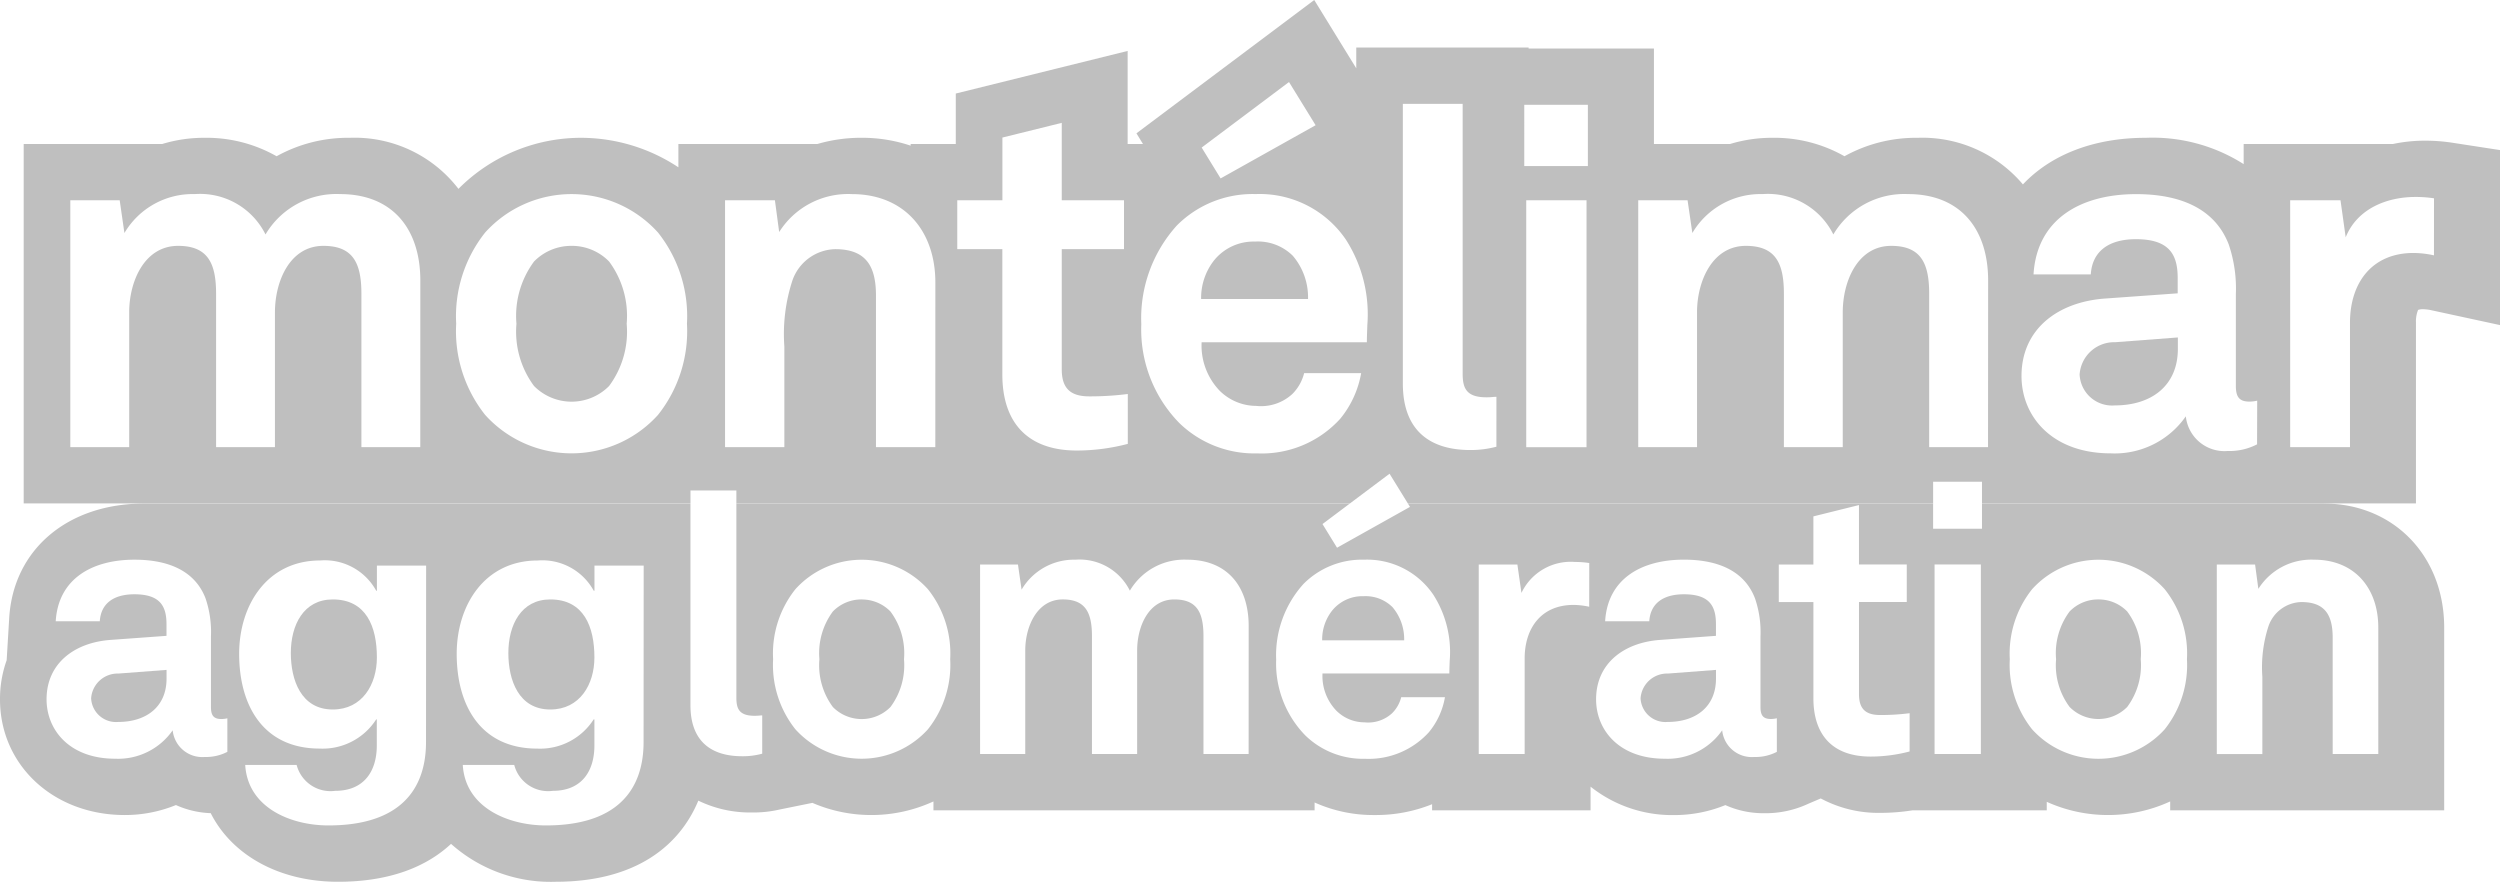 <?xml version="1.0" encoding="UTF-8"?>
<svg xmlns="http://www.w3.org/2000/svg" xmlns:xlink="http://www.w3.org/1999/xlink" id="Groupe_4777" data-name="Groupe 4777" width="184.737" height="65.158" viewBox="0 0 184.737 65.158">
  <defs>
    <clipPath id="clip-path">
      <rect id="Rectangle_2448" data-name="Rectangle 2448" width="184.737" height="65.158" fill="#bfbfbf"></rect>
    </clipPath>
  </defs>
  <g id="Groupe_4776" data-name="Groupe 4776" transform="translate(0 0)" clip-path="url(#clip-path)">
    <path id="Tracé_4309" data-name="Tracé 4309" d="M81.288,35.292a1.841,1.841,0,0,0,1.994,1.749c2.1,0,3.578-1.13,3.578-3.2v-.647l-3.551.27a1.965,1.965,0,0,0-2.021,1.833" transform="translate(39.942 16.308)" fill="#bfbfbf"></path>
    <path id="Tracé_4310" data-name="Tracé 4310" d="M29.66,12.182a3.842,3.842,0,0,0-2.772,1.156,6.75,6.75,0,0,0-1.3,4.6,6.737,6.737,0,0,0,1.3,4.6,3.9,3.9,0,0,0,5.546,0,6.73,6.73,0,0,0,1.3-4.6,6.743,6.743,0,0,0-1.3-4.6,3.84,3.84,0,0,0-2.774-1.156" transform="translate(12.575 5.986)" fill="#bfbfbf"></path>
    <path id="Tracé_4311" data-name="Tracé 4311" d="M105,29.7a2.935,2.935,0,0,0-2.125.889,5.151,5.151,0,0,0-1,3.527,5.157,5.157,0,0,0,1,3.53,2.987,2.987,0,0,0,4.255,0,5.171,5.171,0,0,0,1-3.53,5.165,5.165,0,0,0-1-3.527A2.943,2.943,0,0,0,105,29.7" transform="translate(50.059 14.595)" fill="#bfbfbf"></path>
    <path id="Tracé_4312" data-name="Tracé 4312" d="M171.714,24.947H146.458v1.866h-3.611V24.947H104.035l.155.252L98.8,28.216l-1.075-1.749,2.025-1.52H54.414V39.288c0,.808.188,1.347,1.348,1.347.3,0,.376-.028.562-.028v2.828a5.408,5.408,0,0,1-1.479.189c-2.291,0-3.824-1.1-3.824-3.772v-14.9H10.65c-5.658,0-9.666,3.4-9.97,8.461l-.188,3.12A8.475,8.475,0,0,0,0,39.422c0,4.874,3.963,8.547,9.22,8.547A9.966,9.966,0,0,0,13,47.231a6.852,6.852,0,0,0,2.571.6C17.136,50.925,20.62,52.9,24.98,52.9c3.836,0,6.543-1.117,8.35-2.8a11.052,11.052,0,0,0,7.725,2.8c5.931,0,9.164-2.667,10.548-5.994a8.757,8.757,0,0,0,3.952.874,8.558,8.558,0,0,0,2.066-.221l2.412-.489a10.985,10.985,0,0,0,8.944-.106v.656H97.142v-.579a10.579,10.579,0,0,0,4.45.928,11.1,11.1,0,0,0,4.232-.8v.45h11.71V45.872a9.686,9.686,0,0,0,6.185,2.1,9.964,9.964,0,0,0,3.776-.738,6.828,6.828,0,0,0,2.85.6,7.482,7.482,0,0,0,3.3-.708l.9-.383a8.994,8.994,0,0,0,4.4,1.066,15.3,15.3,0,0,0,2.386-.189h9.913v-.628a10.99,10.99,0,0,0,9.121-.028v.656h20.248v-13.5c0-5.312-3.745-9.169-8.9-9.169M16.8,43.3a3.433,3.433,0,0,1-1.67.379,2.2,2.2,0,0,1-2.37-1.972,4.909,4.909,0,0,1-4.256,2.1c-3.341,0-5.063-2.1-5.063-4.391,0-2.667,2.076-4.2,4.74-4.389l4.122-.3v-.862c0-1.318-.458-2.209-2.37-2.209-1.564,0-2.477.7-2.559,1.994H4.118C4.307,30.505,6.811,29.1,9.937,29.1c2.4,0,4.444.756,5.251,2.856a7.745,7.745,0,0,1,.4,2.829v5.2c0,.647.216.89.78.89a2.04,2.04,0,0,0,.432-.054Zm14.68-.728c0,2.289-.807,6.165-7.217,6.165-2.749,0-5.954-1.289-6.143-4.47h3.8a2.586,2.586,0,0,0,2.854,1.913c2.128,0,3.1-1.454,3.069-3.45V40.9H27.8a4.7,4.7,0,0,1-4.174,2.158c-4.176,0-5.954-3.178-5.954-7,0-3.611,2.073-6.9,5.979-6.9A4.334,4.334,0,0,1,27.8,31.394h.052V29.537h3.636Zm16.077,0c0,2.289-.808,6.165-7.22,6.165-2.747,0-5.952-1.289-6.14-4.47H38a2.587,2.587,0,0,0,2.854,1.913c2.128,0,3.1-1.454,3.069-3.45V40.9H43.87A4.7,4.7,0,0,1,39.7,43.06c-4.174,0-5.952-3.178-5.952-7,0-3.611,2.073-6.9,5.979-6.9a4.33,4.33,0,0,1,4.147,2.234h.054V29.537h3.637Zm21.015-.943a6.6,6.6,0,0,1-9.8,0,7.639,7.639,0,0,1-1.643-5.175,7.625,7.625,0,0,1,1.643-5.169,6.595,6.595,0,0,1,9.8,0,7.632,7.632,0,0,1,1.643,5.169,7.646,7.646,0,0,1-1.643,5.175m23.695,1.83H88.93v-8.7c0-1.724-.455-2.722-2.154-2.722-1.91,0-2.747,2.021-2.747,3.772v7.649H80.69v-8.7c0-1.724-.459-2.722-2.157-2.722-1.91,0-2.772,2.021-2.772,3.772v7.649H72.422V29.457h2.8l.268,1.857A4.493,4.493,0,0,1,79.479,29.1a4.146,4.146,0,0,1,4.012,2.289A4.666,4.666,0,0,1,87.719,29.1c2.989,0,4.552,1.994,4.552,4.9ZM107.1,37.509H97.726a3.693,3.693,0,0,0,1.023,2.747,2.951,2.951,0,0,0,2.076.863,2.614,2.614,0,0,0,2.045-.674,2.555,2.555,0,0,0,.673-1.186h3.232a5.532,5.532,0,0,1-1.186,2.588,6,6,0,0,1-4.71,1.966A6.116,6.116,0,0,1,96.46,42.09a7.606,7.606,0,0,1-2.158-5.6,7.859,7.859,0,0,1,2.021-5.6A6.086,6.086,0,0,1,100.8,29.1a5.914,5.914,0,0,1,5.114,2.588,7.847,7.847,0,0,1,1.212,4.874s-.027.647-.027.943m10.335-4.927a5.7,5.7,0,0,0-1.159-.136c-2.371,0-3.611,1.7-3.611,3.96v7.057h-3.393V29.457h2.856l.3,2.1a4.029,4.029,0,0,1,3.96-2.289,6.931,6.931,0,0,1,1.051.079ZM131.3,43.3a3.42,3.42,0,0,1-1.67.379,2.2,2.2,0,0,1-2.37-1.972,4.9,4.9,0,0,1-4.255,2.1c-3.341,0-5.062-2.1-5.062-4.391,0-2.667,2.073-4.2,4.738-4.389l4.119-.3v-.862c0-1.318-.455-2.209-2.368-2.209-1.561,0-2.477.7-2.559,1.994h-3.262c.189-3.153,2.695-4.553,5.821-4.553,2.4,0,4.444.756,5.251,2.856a7.685,7.685,0,0,1,.407,2.829v5.2c0,.647.213.89.78.89a2.031,2.031,0,0,0,.43-.054Zm9.81-.028a11.382,11.382,0,0,1-2.878.377c-2.829,0-4.231-1.615-4.231-4.31V32.231h-2.558V29.457H134V25.9l3.368-.837v4.392H140.9v2.774H137.37v6.814c0,1.077.486,1.535,1.561,1.535a16.6,16.6,0,0,0,2.18-.134Zm5.265.188h-3.421V29.454h3.421Zm13.589-1.83a6.6,6.6,0,0,1-9.806,0,7.647,7.647,0,0,1-1.645-5.175,7.633,7.633,0,0,1,1.645-5.169,6.6,6.6,0,0,1,9.806,0,7.624,7.624,0,0,1,1.641,5.169,7.638,7.638,0,0,1-1.641,5.175m15.779,1.83h-3.37V34.869c0-1.64-.537-2.638-2.313-2.638a2.64,2.64,0,0,0-2.428,1.776,9.818,9.818,0,0,0-.456,3.745v5.71H163.81V29.457h2.829l.242,1.8A4.62,4.62,0,0,1,171,29.1c2.99,0,4.743,2.1,4.743,5.011Z" transform="translate(0 12.258)" fill="#bfbfbf"></path>
    <path id="Tracé_4313" data-name="Tracé 4313" d="M17.51,29.7c-2.157,0-3.1,1.885-3.1,3.96,0,1.994.756,4.173,3.1,4.173,2.182,0,3.259-1.854,3.259-3.848,0-2.264-.783-4.285-3.259-4.285" transform="translate(7.081 14.595)" fill="#bfbfbf"></path>
    <path id="Tracé_4314" data-name="Tracé 4314" d="M63.515,11.97a3.749,3.749,0,0,0-3.054,1.4,4.49,4.49,0,0,0-.947,2.843h7.9a4.733,4.733,0,0,0-1.123-3.192,3.655,3.655,0,0,0-2.771-1.053" transform="translate(29.243 5.882)" fill="#bfbfbf"></path>
    <path id="Tracé_4315" data-name="Tracé 4315" d="M4.515,35.292a1.841,1.841,0,0,0,1.992,1.749c2.1,0,3.581-1.13,3.581-3.2v-.647l-3.558.27a1.964,1.964,0,0,0-2.015,1.833" transform="translate(2.219 16.308)" fill="#bfbfbf"></path>
    <path id="Tracé_4316" data-name="Tracé 4316" d="M43.725,29.7a2.945,2.945,0,0,0-2.13.889A5.172,5.172,0,0,0,40.6,34.12a5.178,5.178,0,0,0,.995,3.53,2.989,2.989,0,0,0,4.256,0,5.171,5.171,0,0,0,1-3.53,5.165,5.165,0,0,0-1-3.527,2.941,2.941,0,0,0-2.127-.889" transform="translate(19.95 14.595)" fill="#bfbfbf"></path>
    <path id="Tracé_4317" data-name="Tracé 4317" d="M68.582,29.541a2.878,2.878,0,0,0-2.344,1.077,3.446,3.446,0,0,0-.726,2.186H71.57a3.644,3.644,0,0,0-.863-2.455,2.824,2.824,0,0,0-2.125-.808" transform="translate(32.19 14.515)" fill="#bfbfbf"></path>
    <path id="Tracé_4318" data-name="Tracé 4318" d="M28.288,29.7c-2.154,0-3.1,1.885-3.1,3.96,0,1.994.756,4.173,3.1,4.173,2.183,0,3.259-1.854,3.259-3.848,0-2.264-.781-4.285-3.259-4.285" transform="translate(12.377 14.595)" fill="#bfbfbf"></path>
    <path id="Tracé_4319" data-name="Tracé 4319" d="M180.637,10.547a13.25,13.25,0,0,0-2-.152,11.336,11.336,0,0,0-2.389.246h-11.03v1.487a12.526,12.526,0,0,0-7.23-1.945c-3.863,0-7.018,1.256-9.082,3.444a9.731,9.731,0,0,0-7.78-3.444,10.9,10.9,0,0,0-5.406,1.363,10.467,10.467,0,0,0-5.33-1.363,10.607,10.607,0,0,0-3.126.458H121.64V3.588h-9.261V3.515H99.644V5.048L96.538,0,83.4,9.852l.483.789H82.75V3.764L70.05,6.912v3.728H66.715v.124a11.261,11.261,0,0,0-3.639-.582,11.454,11.454,0,0,0-3.25.458H49.552v1.723a13.051,13.051,0,0,0-7.179-2.18A12.772,12.772,0,0,0,33.3,13.956a9.667,9.667,0,0,0-8.038-3.773,10.889,10.889,0,0,0-5.4,1.363,10.475,10.475,0,0,0-5.33-1.363,10.6,10.6,0,0,0-3.124.458H1.174V37.2H50.446v-.956h3.391V37.2H99.179l2.925-2.194,1.353,2.194h38.814V35.6h3.611v1.6H177.95V23.85a2.262,2.262,0,0,1,.158-.949,1.052,1.052,0,0,1,.389-.051,3.137,3.137,0,0,1,.625.082l5.038,1.09V11.09ZM30.479,33.043h-4.35V21.711c0-2.247-.6-3.543-2.808-3.543-2.491,0-3.581,2.631-3.581,4.911v9.964H15.391V21.711c0-2.247-.6-3.543-2.807-3.543-2.494,0-3.614,2.631-3.614,4.911v9.964H4.619V14.8H8.268l.349,2.419a5.853,5.853,0,0,1,5.2-2.877,5.4,5.4,0,0,1,5.226,2.983,6.077,6.077,0,0,1,5.509-2.983c3.9,0,5.931,2.6,5.931,6.388Zm17.568-2.385a8.6,8.6,0,0,1-12.775,0,9.948,9.948,0,0,1-2.139-6.736,9.949,9.949,0,0,1,2.139-6.738,8.6,8.6,0,0,1,12.775,0,9.942,9.942,0,0,1,2.139,6.738,9.94,9.94,0,0,1-2.139,6.736m20.491,2.385H64.153V21.851c0-2.142-.7-3.439-3.014-3.439a3.436,3.436,0,0,0-3.162,2.318,12.727,12.727,0,0,0-.594,4.875v7.437H53V14.8h3.685L57,17.148a6.012,6.012,0,0,1,5.367-2.805c3.894,0,6.174,2.735,6.174,6.526ZM94.674,6.061l1.966,3.192-7.02,3.931-1.4-2.28ZM82.761,32.8A14.9,14.9,0,0,1,79,33.292c-3.684,0-5.509-2.106-5.509-5.616V18.412H70.16V14.8h3.335V10.165l4.386-1.087V14.8h4.6v3.612h-4.6V27.29c0,1.4.634,2,2.034,2a21.992,21.992,0,0,0,2.846-.176Zm17.7-8.736s-.034.841-.034,1.227H88.216a4.82,4.82,0,0,0,1.333,3.581,3.856,3.856,0,0,0,2.7,1.122,3.41,3.41,0,0,0,2.668-.877,3.3,3.3,0,0,0,.875-1.544h4.213a7.271,7.271,0,0,1-1.544,3.369,7.832,7.832,0,0,1-6.14,2.561,7.96,7.96,0,0,1-5.755-2.246,9.888,9.888,0,0,1-2.807-7.3,10.227,10.227,0,0,1,2.632-7.3,7.9,7.9,0,0,1,5.824-2.316,7.708,7.708,0,0,1,6.665,3.369,10.227,10.227,0,0,1,1.579,6.35M110,33.01a7.4,7.4,0,0,1-1.93.245c-2.983,0-4.984-1.439-4.984-4.913V7.675h4.42V27.605c0,1.053.246,1.754,1.754,1.754.389,0,.492-.036.74-.036Zm6.659.036h-4.455V14.8h4.455Zm.1-20.776h-4.7V7.746h4.7Zm29.569,20.773h-4.349V21.711c0-2.247-.6-3.543-2.805-3.543-2.492,0-3.581,2.631-3.581,4.911v9.964h-4.349V21.711c0-2.247-.6-3.543-2.811-3.543-2.491,0-3.609,2.631-3.609,4.911v9.964H120.48V14.8h3.646l.353,2.419a5.846,5.846,0,0,1,5.19-2.877,5.4,5.4,0,0,1,5.229,2.983,6.081,6.081,0,0,1,5.511-2.983c3.9,0,5.927,2.6,5.927,6.388Zm19.881-.209a4.414,4.414,0,0,1-2.173.492,2.868,2.868,0,0,1-3.092-2.562,6.4,6.4,0,0,1-5.542,2.737c-4.352,0-6.6-2.737-6.6-5.719,0-3.475,2.7-5.473,6.177-5.721l5.364-.385V20.552c0-1.718-.594-2.877-3.086-2.877-2.034,0-3.229.914-3.336,2.6H149.69c.248-4.107,3.509-5.93,7.581-5.93,3.124,0,5.788.98,6.844,3.718a10.155,10.155,0,0,1,.526,3.685v6.772c0,.841.277,1.157,1.013,1.157a2.661,2.661,0,0,0,.564-.07Zm13.072-13.965a7.285,7.285,0,0,0-1.506-.176c-3.084,0-4.7,2.21-4.7,5.157v9.193h-4.42V14.8h3.719l.383,2.734c.846-2.1,3.02-2.98,5.16-2.98a8.935,8.935,0,0,1,1.366.1Z" transform="translate(0.577 0)" fill="#bfbfbf"></path>
    <path id="Tracé_4320" data-name="Tracé 4320" d="M103.042,19.459a2.4,2.4,0,0,0,2.595,2.283c2.738,0,4.665-1.476,4.665-4.179v-.843l-4.631.352a2.558,2.558,0,0,0-2.629,2.386" transform="translate(50.631 8.216)" fill="#bfbfbf"></path>
  </g>
</svg>
